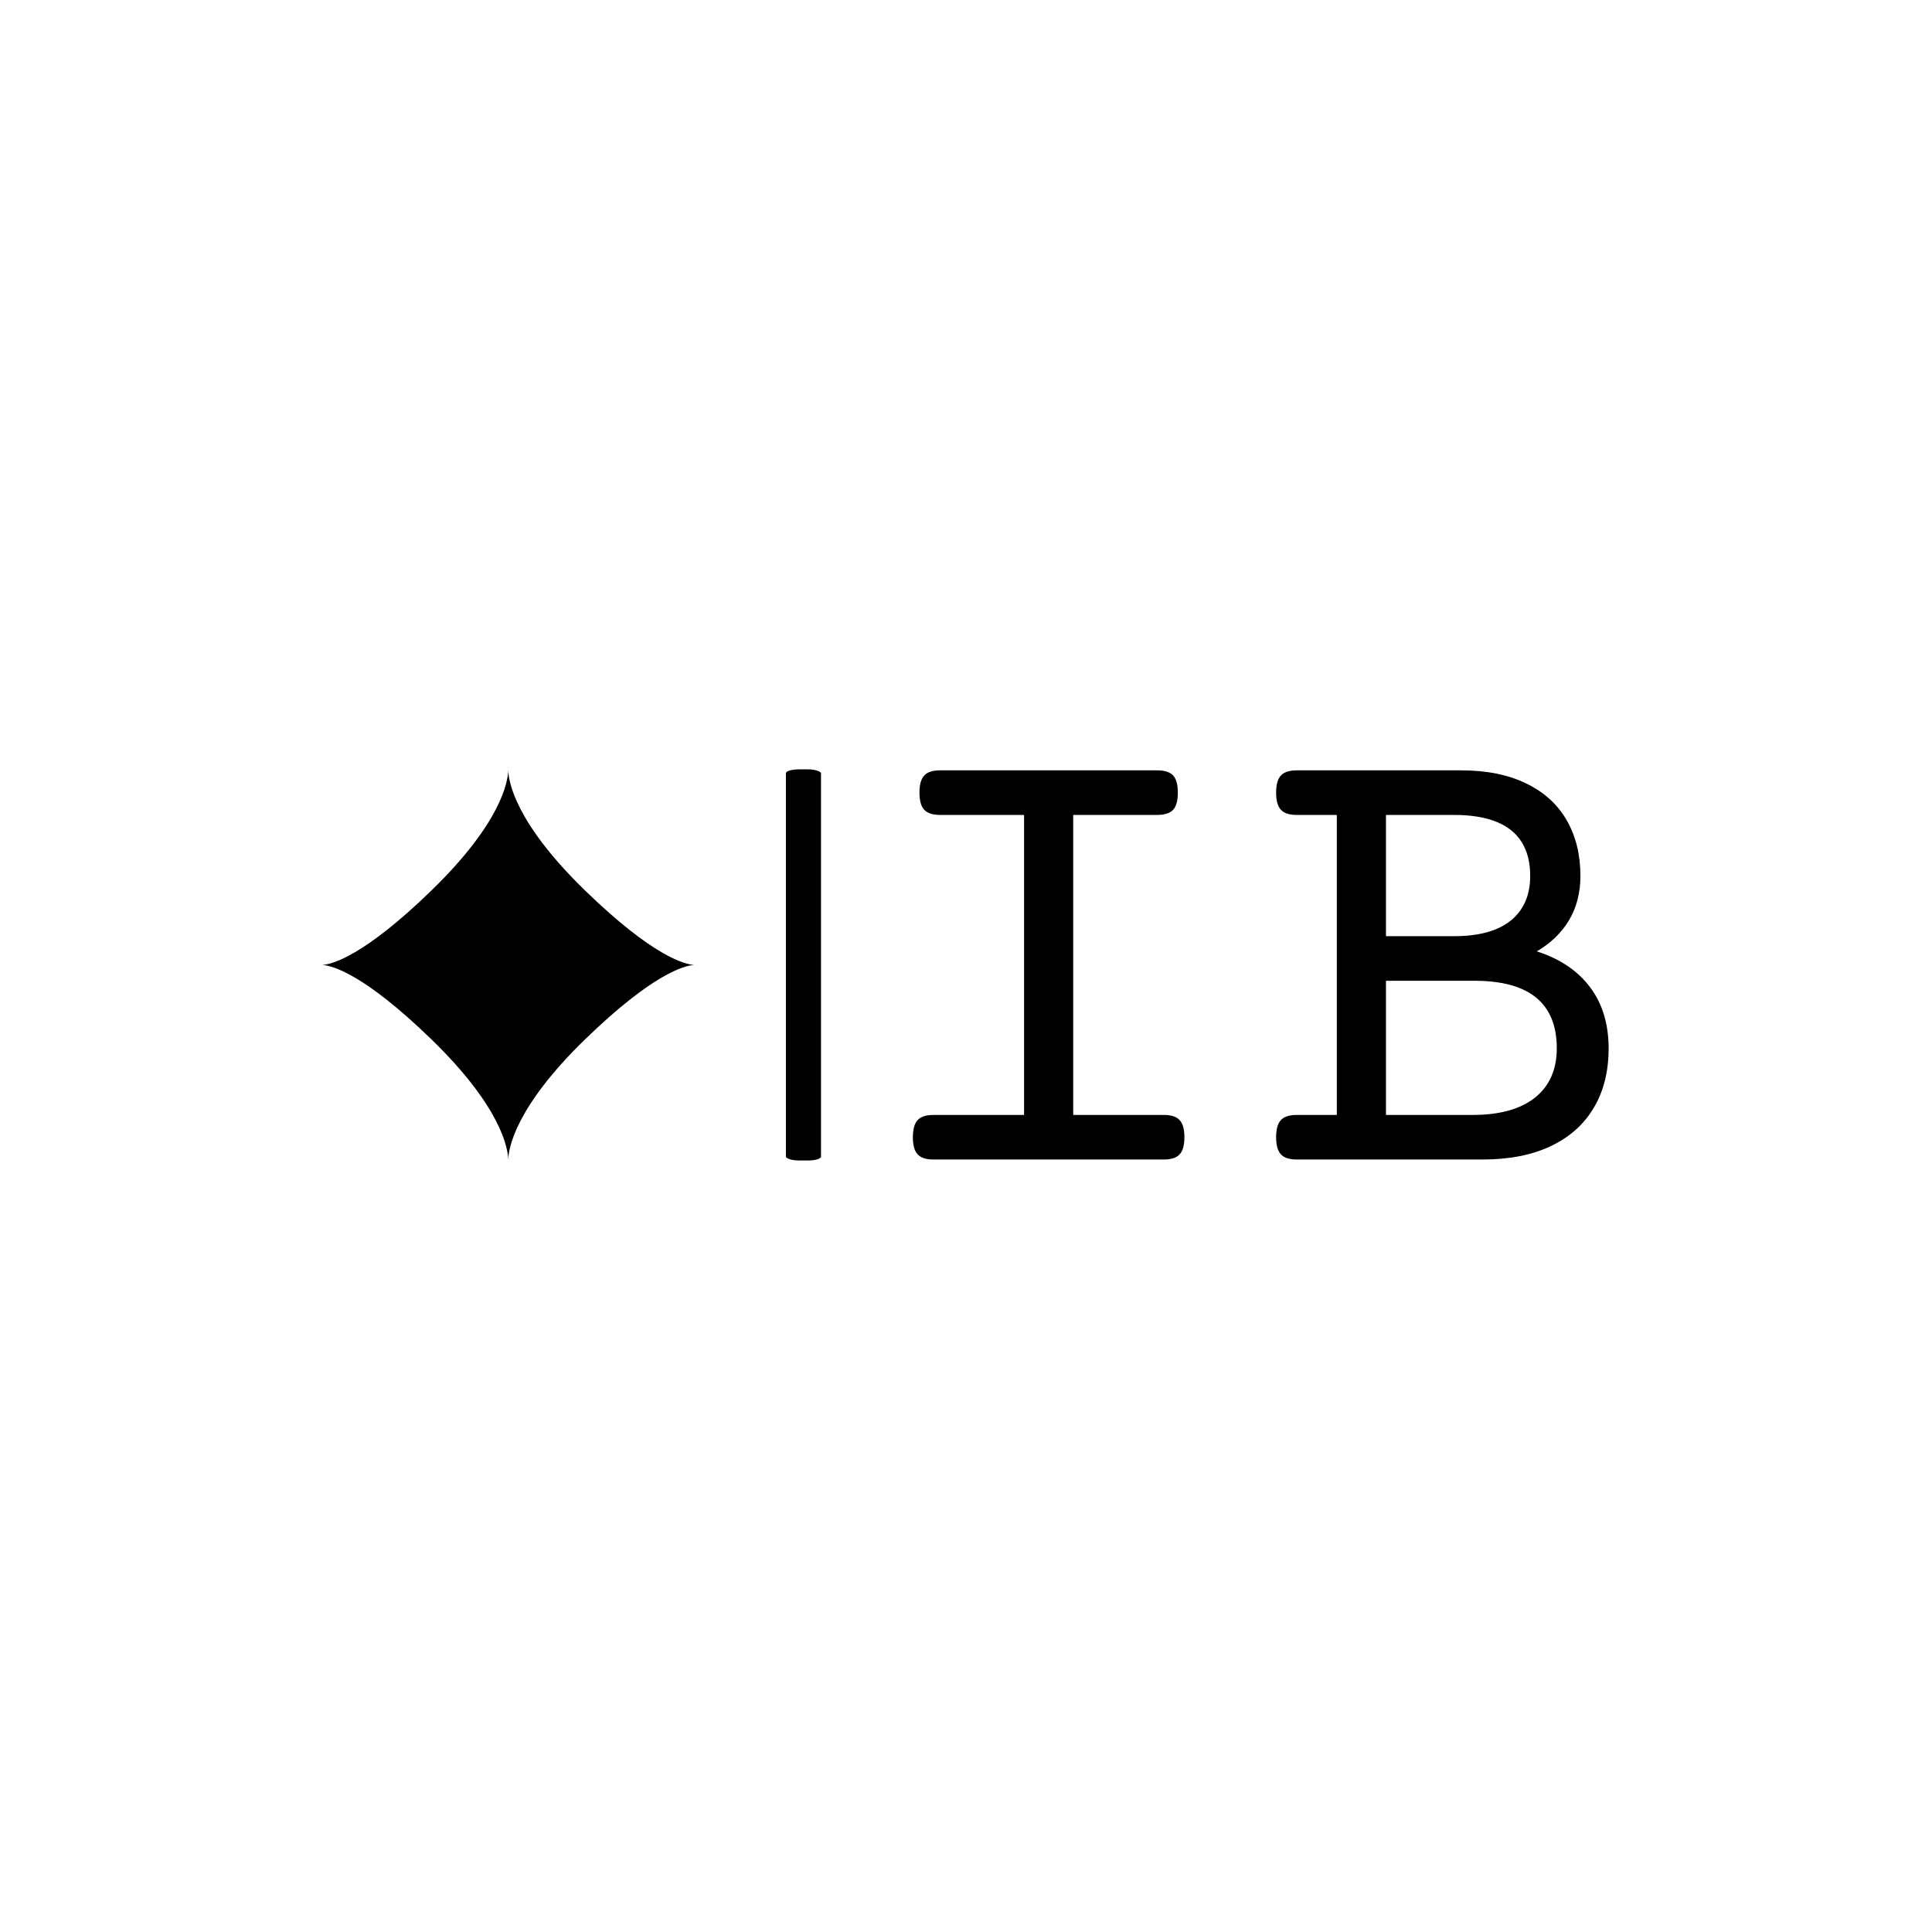 <svg xmlns="http://www.w3.org/2000/svg" version="1.1" xmlns:xlink="http://www.w3.org/1999/xlink" xmlns:svgjs="http://svgjs.dev/svgjs" width="1500" height="1500" viewBox="0 0 1500 1500"><rect width="1500" height="1500" fill="#ffffff"></rect><g transform="matrix(0.667,0,0,0.667,249.394,596.426)"><svg viewBox="0 0 396 121" data-background-color="#ffffff" preserveAspectRatio="xMidYMid meet" height="458" width="1500" xmlns="http://www.w3.org/2000/svg" xmlns:xlink="http://www.w3.org/1999/xlink"><g id="tight-bounds" transform="matrix(1,0,0,1,0.24,0.36)"><svg viewBox="0 0 395.52 120.281" height="120.281" width="395.52"><g><svg viewBox="0 0 660.949 201" height="120.281" width="395.52"><g><rect width="18.036" height="201" x="238.157" y="0" fill="#000000" opacity="1" stroke-width="0" stroke="transparent" fill-opacity="1" class="rect-yte-0" data-fill-palette-color="primary" rx="1%" id="yte-0" data-palette-color="#000000"></rect></g><g transform="matrix(1,0,0,1,303.409,0.5)"><svg viewBox="0 0 357.54 200" height="200" width="357.54"><g id="textblocktransform"><svg viewBox="0 0 357.54 200" height="200" width="357.54" id="textblock"><g><svg viewBox="0 0 357.54 200" height="200" width="357.54"><g transform="matrix(1,0,0,1,0,0)"><svg width="357.54" viewBox="4.88 -28.98 51.81 28.98" height="200" data-palette-color="#000000"><path d="M23.07-28.98Q23.9-28.98 24.26-28.6 24.61-28.22 24.61-27.32L24.61-27.32Q24.61-26.42 24.26-26.04 23.9-25.66 23.07-25.66L23.07-25.66 16.82-25.66 16.82-3.32 23.56-3.32Q24.39-3.32 24.74-2.94 25.1-2.56 25.1-1.66L25.1-1.66Q25.1-0.76 24.74-0.38 24.39 0 23.56 0L23.56 0 6.42 0Q5.59 0 5.24-0.38 4.88-0.76 4.88-1.66L4.88-1.66Q4.88-2.56 5.24-2.94 5.59-3.32 6.42-3.32L6.42-3.32 13.16-3.32 13.16-25.66 6.91-25.66Q6.08-25.66 5.73-26.04 5.37-26.42 5.37-27.32L5.37-27.32Q5.37-28.22 5.73-28.6 6.08-28.98 6.91-28.98L6.91-28.98 23.07-28.98ZM45.7-28.98Q48.56-28.98 50.56-28 52.56-27.03 53.57-25.26 54.59-23.49 54.59-21.12L54.59-21.12Q54.59-19.26 53.75-17.83 52.9-16.41 51.34-15.5L51.34-15.5Q53.93-14.67 55.31-12.83 56.69-10.99 56.69-8.28L56.69-8.28Q56.69-5.71 55.59-3.86 54.49-2 52.39-1 50.29 0 47.31 0L47.31 0 33.47 0Q32.64 0 32.29-0.38 31.93-0.76 31.93-1.66L31.93-1.66Q31.93-2.56 32.29-2.94 32.64-3.32 33.47-3.32L33.47-3.32 36.45-3.32 36.45-25.66 33.47-25.66Q32.64-25.66 32.29-26.04 31.93-26.42 31.93-27.32L31.93-27.32Q31.93-28.22 32.29-28.6 32.64-28.98 33.47-28.98L33.47-28.98 45.7-28.98ZM40.11-25.66L40.11-16.63 45.16-16.63Q47.97-16.63 49.41-17.8 50.85-18.97 50.85-21.12L50.85-21.12Q50.85-23.36 49.44-24.51 48.02-25.66 45.16-25.66L45.16-25.66 40.11-25.66ZM40.11-13.31L40.11-3.32 46.58-3.32Q49.58-3.32 51.21-4.61 52.83-5.91 52.83-8.28L52.83-8.28Q52.83-13.31 46.7-13.31L46.7-13.31 40.11-13.31Z" opacity="1" transform="matrix(1,0,0,1,0,0)" fill="#000000" class="wordmark-text-0" data-fill-palette-color="primary" id="text-0"></path></svg></g></svg></g></svg></g></svg></g><g transform="matrix(1,0,0,1,0,0.5)"><svg viewBox="0 0 190.942 200" height="200" width="190.942"><g><svg version="1.0" xmlns="http://www.w3.org/2000/svg" xmlns:xlink="http://www.w3.org/1999/xlink" x="0" y="0" viewBox="0 0 95.471 100" enable-background="new 0 0 95.471 100" xml:space="preserve" id="icon-0" width="190.942" height="200" class="icon-icon-0" data-fill-palette-color="accent"><path d="M47.735 0C47.652 2.825 45.997 13.412 27.936 30.934 10.554 47.797 2.439 49.824 0 50 2.439 50.178 10.554 52.204 27.936 69.066 45.997 86.589 47.652 97.177 47.735 100 47.818 97.177 49.474 86.589 67.533 69.066 84.917 52.204 93.031 50.178 95.471 50 93.032 49.824 84.917 47.797 67.533 30.934 49.475 13.412 47.819 2.825 47.735 0" fill="#000000" data-fill-palette-color="accent"></path></svg></g></svg></g></svg></g><defs></defs></svg><rect width="395.52" height="120.281" fill="none" stroke="none" visibility="hidden"></rect></g></svg></g></svg>
